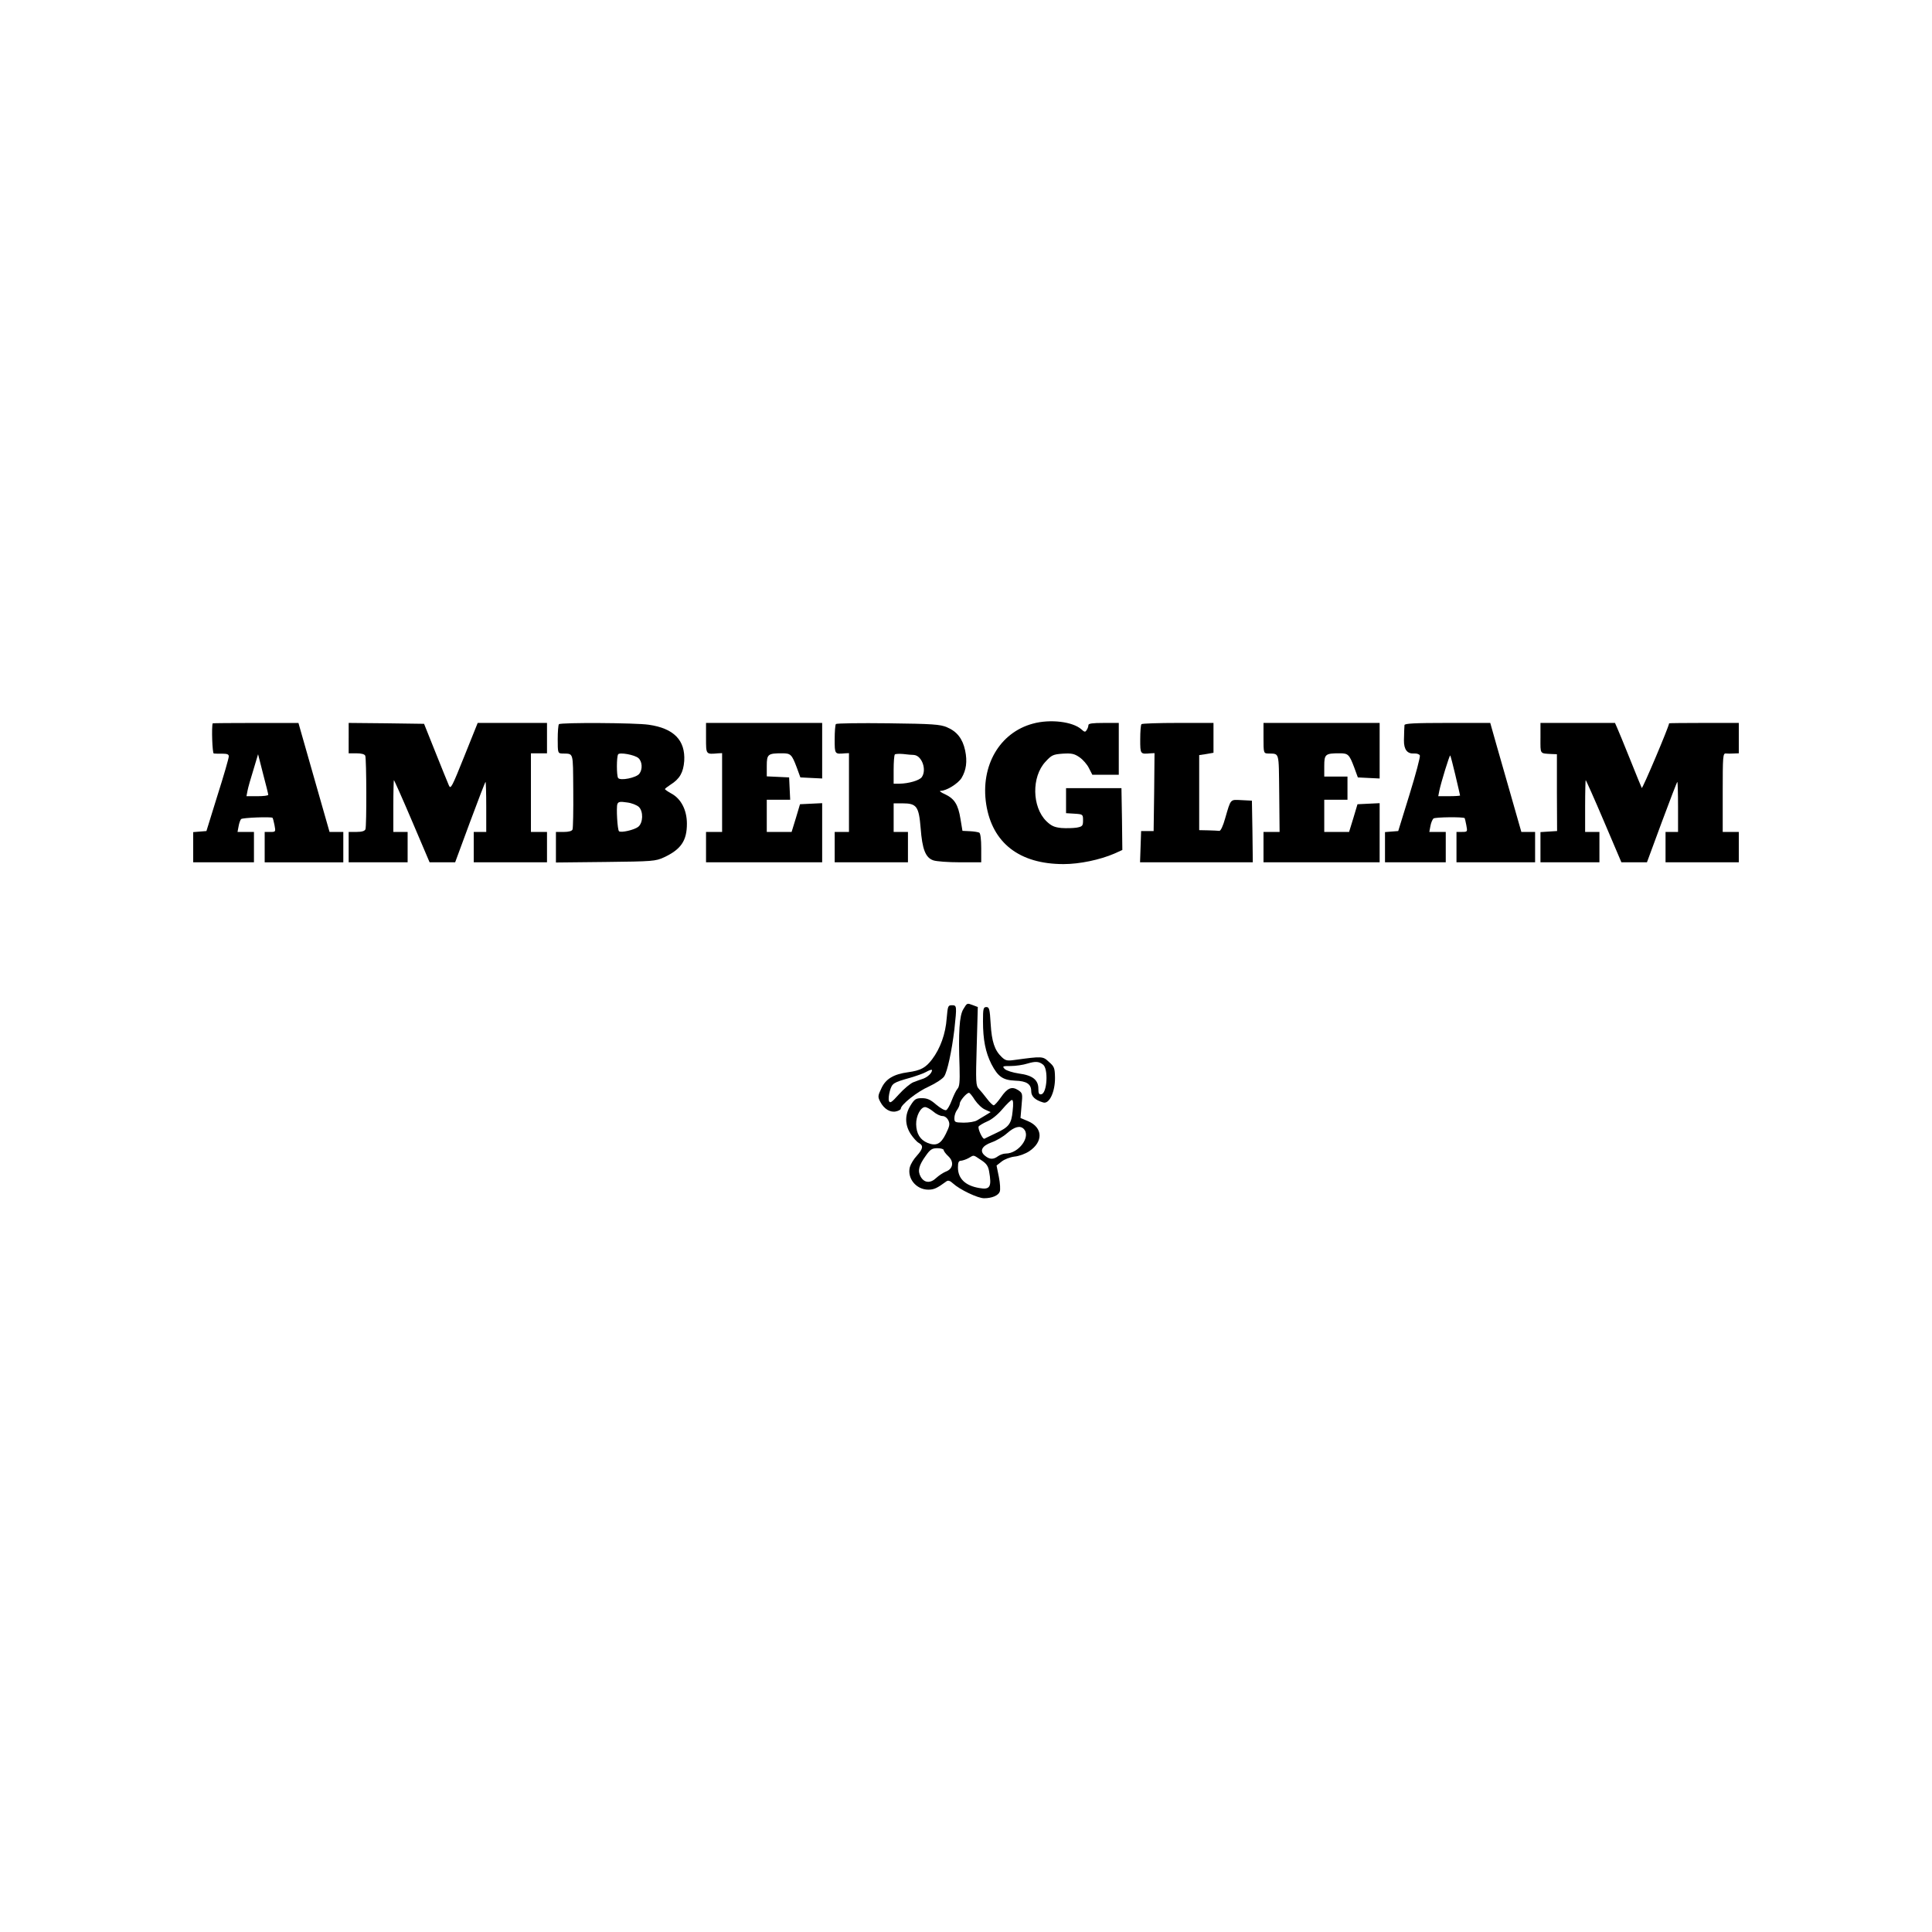 <svg width="150" height="150" viewBox="0 0 150 150" fill="none" xmlns="http://www.w3.org/2000/svg">
<rect width="150" height="150" fill="white"/>
<path fill-rule="evenodd" clip-rule="evenodd" d="M80.189 56.184C77.609 56.878 76.11 59.458 76.568 62.441C77.04 65.451 79.148 67.088 82.575 67.088C83.823 67.088 85.405 66.755 86.528 66.269L87.138 65.992L87.11 63.592L87.069 61.192H82.768V63.134L83.434 63.175C84.072 63.217 84.087 63.231 84.087 63.689C84.087 64.118 84.045 64.174 83.587 64.258C83.324 64.299 82.782 64.313 82.408 64.286C81.853 64.23 81.618 64.119 81.243 63.758C80.12 62.662 80.078 60.304 81.174 59.138C81.646 58.625 81.757 58.569 82.506 58.514C83.2 58.473 83.407 58.514 83.81 58.791C84.073 58.972 84.406 59.346 84.545 59.638L84.808 60.151H86.862V56.129H85.683C84.837 56.129 84.504 56.17 84.504 56.295C84.504 56.392 84.448 56.572 84.365 56.683C84.268 56.85 84.198 56.85 83.962 56.628C83.297 56.032 81.549 55.809 80.189 56.184H80.189Z" fill="black"/>
<path fill-rule="evenodd" clip-rule="evenodd" d="M16.513 56.157C16.416 56.448 16.485 58.487 16.596 58.501C16.666 58.516 16.971 58.516 17.262 58.516C17.65 58.516 17.775 58.571 17.761 58.737C17.761 58.876 17.373 60.222 16.887 61.748L16.027 64.522L15.513 64.564L15 64.605V66.95H19.717V64.592H18.441L18.525 64.148C18.566 63.898 18.664 63.649 18.719 63.593C18.83 63.482 21.064 63.399 21.161 63.496C21.189 63.525 21.258 63.788 21.313 64.065C21.41 64.579 21.41 64.593 20.98 64.593H20.55V66.951H26.654V64.593H25.586L24.504 60.806C23.908 58.738 23.366 56.824 23.297 56.575L23.172 56.131H19.856C18.024 56.131 16.527 56.145 16.513 56.159V56.157ZM20.827 61.706C20.827 61.775 20.439 61.817 19.981 61.817H19.135L19.218 61.387C19.26 61.151 19.468 60.43 19.676 59.764L20.037 58.557L20.425 60.083C20.647 60.915 20.828 61.65 20.828 61.706H20.827Z" fill="black"/>
<path fill-rule="evenodd" clip-rule="evenodd" d="M27.07 57.309V58.487H27.68C28.069 58.487 28.319 58.557 28.36 58.682C28.457 58.932 28.471 64.12 28.374 64.383C28.319 64.522 28.097 64.591 27.68 64.591H27.07V66.949H31.648V64.591H30.538V62.579C30.538 61.47 30.566 60.567 30.58 60.567C30.608 60.567 31.245 61.996 31.995 63.758L33.354 66.949H35.338L36.49 63.828C37.128 62.107 37.669 60.706 37.697 60.706C37.725 60.706 37.752 61.581 37.752 62.649V64.591H36.781V66.949H42.469V64.591H41.221V58.487H42.469V56.129H37.087L36.046 58.723C35.089 61.109 34.992 61.303 34.853 60.984C34.769 60.789 34.298 59.638 33.812 58.417L32.924 56.197L29.998 56.156L27.071 56.128V57.307L27.07 57.309Z" fill="black"/>
<path fill-rule="evenodd" clip-rule="evenodd" d="M43.398 56.226C43.343 56.268 43.301 56.809 43.301 57.405C43.301 58.432 43.315 58.487 43.62 58.502C44.563 58.543 44.48 58.252 44.508 61.387C44.522 62.941 44.493 64.301 44.452 64.397C44.411 64.522 44.161 64.592 43.772 64.592H43.162V66.964L47.019 66.923C50.681 66.881 50.889 66.867 51.555 66.562C52.859 65.951 53.331 65.286 53.331 63.954C53.331 62.886 52.873 62.011 52.124 61.609C51.847 61.457 51.625 61.303 51.625 61.262C51.639 61.221 51.833 61.068 52.068 60.915C52.776 60.471 53.054 59.972 53.123 59.084C53.219 57.474 52.318 56.545 50.362 56.268C49.349 56.115 43.536 56.087 43.398 56.226ZM49.571 58.862C49.863 59.125 49.904 59.722 49.641 60.069C49.405 60.388 48.156 60.638 47.99 60.402C47.865 60.207 47.865 58.779 47.99 58.57C48.087 58.39 49.28 58.599 49.571 58.862ZM49.599 62.649C49.96 62.996 49.932 63.883 49.558 64.189C49.252 64.439 48.199 64.674 48.059 64.536C47.934 64.425 47.838 62.677 47.934 62.427C48.004 62.246 48.142 62.219 48.684 62.302C49.045 62.343 49.447 62.51 49.599 62.649Z" fill="black"/>
<path fill-rule="evenodd" clip-rule="evenodd" d="M54.816 57.308C54.816 58.598 54.801 58.571 55.759 58.487L56.064 58.473V64.591H54.816V66.949H63.833V62.357L62.973 62.399L62.112 62.44L61.794 63.508L61.461 64.59H59.532V62.093H61.35L61.308 61.219L61.267 60.358L60.407 60.317L59.532 60.276V59.471C59.532 58.555 59.616 58.486 60.725 58.486C61.391 58.486 61.475 58.569 61.863 59.595L62.141 60.358L62.987 60.4L63.833 60.441V56.128H54.816V57.307V57.308Z" fill="black"/>
<path fill-rule="evenodd" clip-rule="evenodd" d="M64.901 56.212C64.846 56.268 64.804 56.809 64.804 57.405C64.804 58.57 64.804 58.557 65.609 58.487L65.914 58.474V64.591H64.805V66.949H70.493V64.591H69.383V62.371H70.063C71.173 62.371 71.339 62.608 71.478 64.286C71.603 65.937 71.852 66.588 72.463 66.797C72.699 66.881 73.628 66.949 74.531 66.949H76.182V65.853C76.182 65.187 76.126 64.701 76.029 64.646C75.946 64.605 75.613 64.549 75.308 64.535L74.725 64.507L74.573 63.591C74.392 62.454 74.101 62.01 73.366 61.663C73.047 61.524 72.894 61.4 73.033 61.4C73.477 61.4 74.379 60.845 74.656 60.401C75.017 59.791 75.114 59.125 74.933 58.265C74.739 57.363 74.309 56.794 73.518 56.462C72.991 56.24 72.422 56.198 68.968 56.156C66.789 56.128 64.972 56.156 64.903 56.212L64.901 56.212ZM70.936 58.613C71.574 58.641 71.977 59.778 71.56 60.346C71.366 60.596 70.562 60.831 69.84 60.846H69.382V59.764C69.382 59.167 69.423 58.626 69.479 58.57C69.534 58.529 69.826 58.515 70.131 58.542C70.45 58.584 70.811 58.612 70.936 58.612V58.613Z" fill="black"/>
<path fill-rule="evenodd" clip-rule="evenodd" d="M88.624 56.226C88.568 56.267 88.527 56.809 88.527 57.405C88.527 58.57 88.527 58.557 89.332 58.487L89.637 58.473L89.609 61.498L89.567 64.522H88.596L88.555 65.729L88.513 66.95H97.267L97.239 64.55L97.198 62.163L96.393 62.122C95.492 62.081 95.574 61.983 95.117 63.551C94.965 64.106 94.77 64.522 94.673 64.508C94.576 64.494 94.188 64.48 93.799 64.467L93.105 64.453V58.626L93.66 58.542L94.215 58.445V56.128H91.468C89.956 56.128 88.665 56.17 88.624 56.225V56.226Z" fill="black"/>
<path fill-rule="evenodd" clip-rule="evenodd" d="M98.098 57.308C98.098 58.432 98.112 58.487 98.417 58.501C99.36 58.543 99.277 58.238 99.318 61.567L99.347 64.592H98.098V66.95H107.115V62.358L106.255 62.399L105.395 62.441L105.076 63.509L104.743 64.591H102.815V62.094H104.618V60.291H102.815V59.472C102.815 58.556 102.898 58.486 104.008 58.486C104.674 58.486 104.757 58.57 105.145 59.596L105.423 60.359L106.269 60.401L107.115 60.442V56.128H98.098V57.307V57.308Z" fill="black"/>
<path fill-rule="evenodd" clip-rule="evenodd" d="M109.044 56.295C109.029 56.392 109.015 56.933 109.002 57.474C108.993 58.195 109.256 58.538 109.793 58.501C110.001 58.486 110.195 58.556 110.237 58.653C110.278 58.764 109.918 60.123 109.432 61.691L108.558 64.521L108.044 64.562L107.531 64.603V66.948H112.248V64.59H110.972L111.055 64.146C111.097 63.896 111.208 63.633 111.291 63.55C111.402 63.439 113.608 63.411 113.719 63.522C113.733 63.536 113.789 63.785 113.844 64.063C113.941 64.576 113.941 64.59 113.511 64.59H113.081V66.948H119.185V64.59H118.117L117.035 60.803C116.439 58.736 115.897 56.822 115.828 56.572L115.703 56.128H112.387C109.82 56.128 109.058 56.17 109.044 56.295ZM112.998 60.194C113.192 61.026 113.359 61.72 113.359 61.761C113.359 61.789 112.97 61.816 112.513 61.816H111.666L111.75 61.387C111.875 60.776 112.541 58.598 112.596 58.654C112.624 58.682 112.804 59.375 112.999 60.194H112.998Z" fill="black"/>
<path fill-rule="evenodd" clip-rule="evenodd" d="M119.601 57.308C119.601 58.584 119.531 58.487 120.475 58.543L120.878 58.557V61.539L120.892 64.521L120.239 64.563L119.601 64.604V66.949H124.179V64.591H123.069V62.579C123.069 61.47 123.097 60.567 123.111 60.567C123.139 60.567 123.776 61.996 124.526 63.758L125.885 66.949H127.869L129.021 63.828C129.659 62.107 130.2 60.706 130.228 60.706C130.256 60.706 130.283 61.581 130.283 62.649V64.591H129.312V66.949H135V64.591H133.751V61.525C133.751 58.695 133.766 58.473 134.002 58.501C134.127 58.515 134.404 58.515 134.626 58.501L135 58.486V56.128H132.295C130.811 56.128 129.59 56.142 129.59 56.157C129.576 56.42 127.523 61.262 127.467 61.178C127.426 61.109 127.023 60.11 126.566 58.972C126.108 57.821 125.65 56.725 125.553 56.504L125.387 56.129H119.602V57.308H119.601Z" fill="black"/>
<path fill-rule="evenodd" clip-rule="evenodd" d="M74.792 78.353C74.486 78.852 74.403 80.129 74.5 82.875C74.528 83.984 74.5 84.36 74.334 84.54C74.223 84.665 74.028 85.081 73.89 85.442C73.751 85.816 73.557 86.15 73.46 86.191C73.349 86.232 73.017 86.039 72.684 85.761C72.24 85.373 71.99 85.262 71.574 85.262C71.116 85.262 71.005 85.332 70.7 85.817C70.242 86.538 70.242 87.315 70.7 88.037C70.894 88.328 71.172 88.647 71.324 88.73C71.713 88.938 71.671 89.188 71.185 89.729C70.949 89.979 70.713 90.367 70.644 90.603C70.409 91.478 71.13 92.365 72.073 92.365C72.517 92.365 72.753 92.254 73.489 91.713C73.614 91.629 73.766 91.671 73.988 91.879C74.515 92.364 75.916 93.031 76.401 93.031C77.011 93.031 77.511 92.823 77.622 92.517C77.677 92.378 77.65 91.865 77.552 91.38L77.372 90.492L77.76 90.187C77.982 90.006 78.426 89.84 78.759 89.798C79.106 89.77 79.619 89.576 79.91 89.382C81.006 88.647 80.978 87.55 79.827 87.051L79.231 86.801L79.314 85.83C79.398 84.914 79.398 84.873 79.051 84.637C78.552 84.318 78.205 84.471 77.705 85.206C77.469 85.539 77.22 85.816 77.151 85.816C77.081 85.816 76.845 85.594 76.637 85.317C76.429 85.039 76.138 84.692 75.999 84.54C75.763 84.29 75.749 84.041 75.832 81.224L75.916 78.186L75.555 78.047C75.07 77.867 75.097 77.853 74.792 78.353ZM75.694 85.414C75.902 85.72 76.249 86.053 76.485 86.15L76.915 86.344L76.554 86.566C76.346 86.691 76.04 86.871 75.86 86.983C75.679 87.093 75.222 87.163 74.819 87.163C74.139 87.149 74.098 87.135 74.098 86.802C74.098 86.607 74.195 86.317 74.306 86.178C74.417 86.025 74.514 85.803 74.514 85.692C74.514 85.471 75.041 84.846 75.235 84.846C75.29 84.846 75.498 85.096 75.693 85.415L75.694 85.414ZM78.621 86.26C78.524 87.273 78.33 87.509 77.289 87.994C76.872 88.189 76.484 88.383 76.429 88.411C76.29 88.48 75.888 87.606 75.985 87.454C76.04 87.384 76.332 87.204 76.65 87.065C76.997 86.926 77.483 86.525 77.83 86.108C78.162 85.72 78.495 85.4 78.565 85.4C78.662 85.4 78.69 85.692 78.62 86.26H78.621ZM72.462 86.302C72.684 86.496 73.002 86.649 73.17 86.649C73.35 86.649 73.531 86.788 73.628 86.982C73.767 87.273 73.725 87.44 73.433 88.036C73.045 88.826 72.684 89.007 72.004 88.73C71.435 88.494 71.144 88.008 71.13 87.286C71.116 86.648 71.477 85.954 71.823 85.954C71.948 85.954 72.226 86.107 72.462 86.301V86.302ZM79.481 87.648C80.064 88.231 79.107 89.562 78.08 89.562C77.9 89.562 77.637 89.659 77.484 89.77C77.123 90.034 76.832 90.034 76.472 89.729C76.028 89.368 76.222 88.966 76.999 88.688C77.36 88.563 77.901 88.244 78.192 87.98C78.775 87.467 79.205 87.37 79.482 87.647L79.481 87.648ZM73.266 89.285C73.266 89.369 73.432 89.591 73.627 89.77C74.085 90.2 74.001 90.755 73.432 90.963C73.224 91.047 72.892 91.269 72.697 91.448C72.239 91.892 71.754 91.851 71.477 91.352C71.227 90.908 71.338 90.477 71.879 89.729C72.226 89.23 72.378 89.146 72.781 89.146C73.044 89.146 73.266 89.216 73.266 89.285ZM76.165 90.062C76.582 90.325 76.72 90.534 76.79 90.922C77.011 92.142 76.873 92.392 76.04 92.24C74.944 92.059 74.375 91.505 74.375 90.645C74.375 90.242 74.431 90.117 74.625 90.117C74.75 90.103 75.014 90.02 75.208 89.909C75.638 89.659 75.541 89.646 76.165 90.062Z" fill="black"/>
<path fill-rule="evenodd" clip-rule="evenodd" d="M73.502 79.046C73.418 80.267 73.003 81.404 72.364 82.251C71.865 82.903 71.49 83.111 70.491 83.249C69.382 83.402 68.771 83.763 68.438 84.484C68.147 85.08 68.147 85.163 68.341 85.538C68.633 86.106 69.132 86.398 69.576 86.287C69.77 86.246 69.937 86.148 69.937 86.079C69.937 85.774 71.199 84.761 72.115 84.359C72.656 84.109 73.197 83.749 73.308 83.568C73.558 83.18 73.891 81.626 74.099 79.919C74.293 78.102 74.293 78.046 73.904 78.046C73.599 78.046 73.585 78.116 73.502 79.045V79.046ZM72.267 83.32C72.171 83.472 71.92 83.652 71.713 83.736C71.491 83.805 71.13 83.944 70.908 84.027C70.672 84.124 70.173 84.541 69.798 84.957C69.23 85.596 69.091 85.678 69.022 85.485C68.966 85.346 69.008 84.999 69.091 84.694C69.272 84.098 69.327 84.056 70.701 83.667C71.159 83.528 71.686 83.349 71.88 83.237C72.365 82.974 72.463 83.002 72.268 83.321L72.267 83.32Z" fill="black"/>
<path fill-rule="evenodd" clip-rule="evenodd" d="M76.319 79.283C76.319 80.726 76.513 81.696 76.971 82.612C77.484 83.597 77.859 83.86 78.816 83.902C79.703 83.93 80.064 84.165 80.064 84.721C80.064 85.123 80.37 85.415 80.994 85.595C81.466 85.747 81.924 84.763 81.91 83.667C81.896 82.917 81.854 82.806 81.438 82.446C80.966 82.002 80.939 82.002 78.774 82.294C78.205 82.377 78.066 82.349 77.776 82.072C77.221 81.545 76.999 80.879 76.915 79.492C76.846 78.34 76.805 78.188 76.583 78.188C76.347 78.188 76.319 78.313 76.319 79.284L76.319 79.283ZM80.979 82.654C81.409 82.973 81.298 84.874 80.854 84.957C80.674 84.998 80.618 84.901 80.618 84.527C80.618 83.847 80.174 83.486 79.106 83.348C78.634 83.278 78.149 83.126 78.01 83.001C77.802 82.779 77.83 82.765 78.468 82.765C78.856 82.765 79.439 82.681 79.786 82.57C80.396 82.39 80.66 82.404 80.979 82.654Z" fill="black"/>
</svg>
